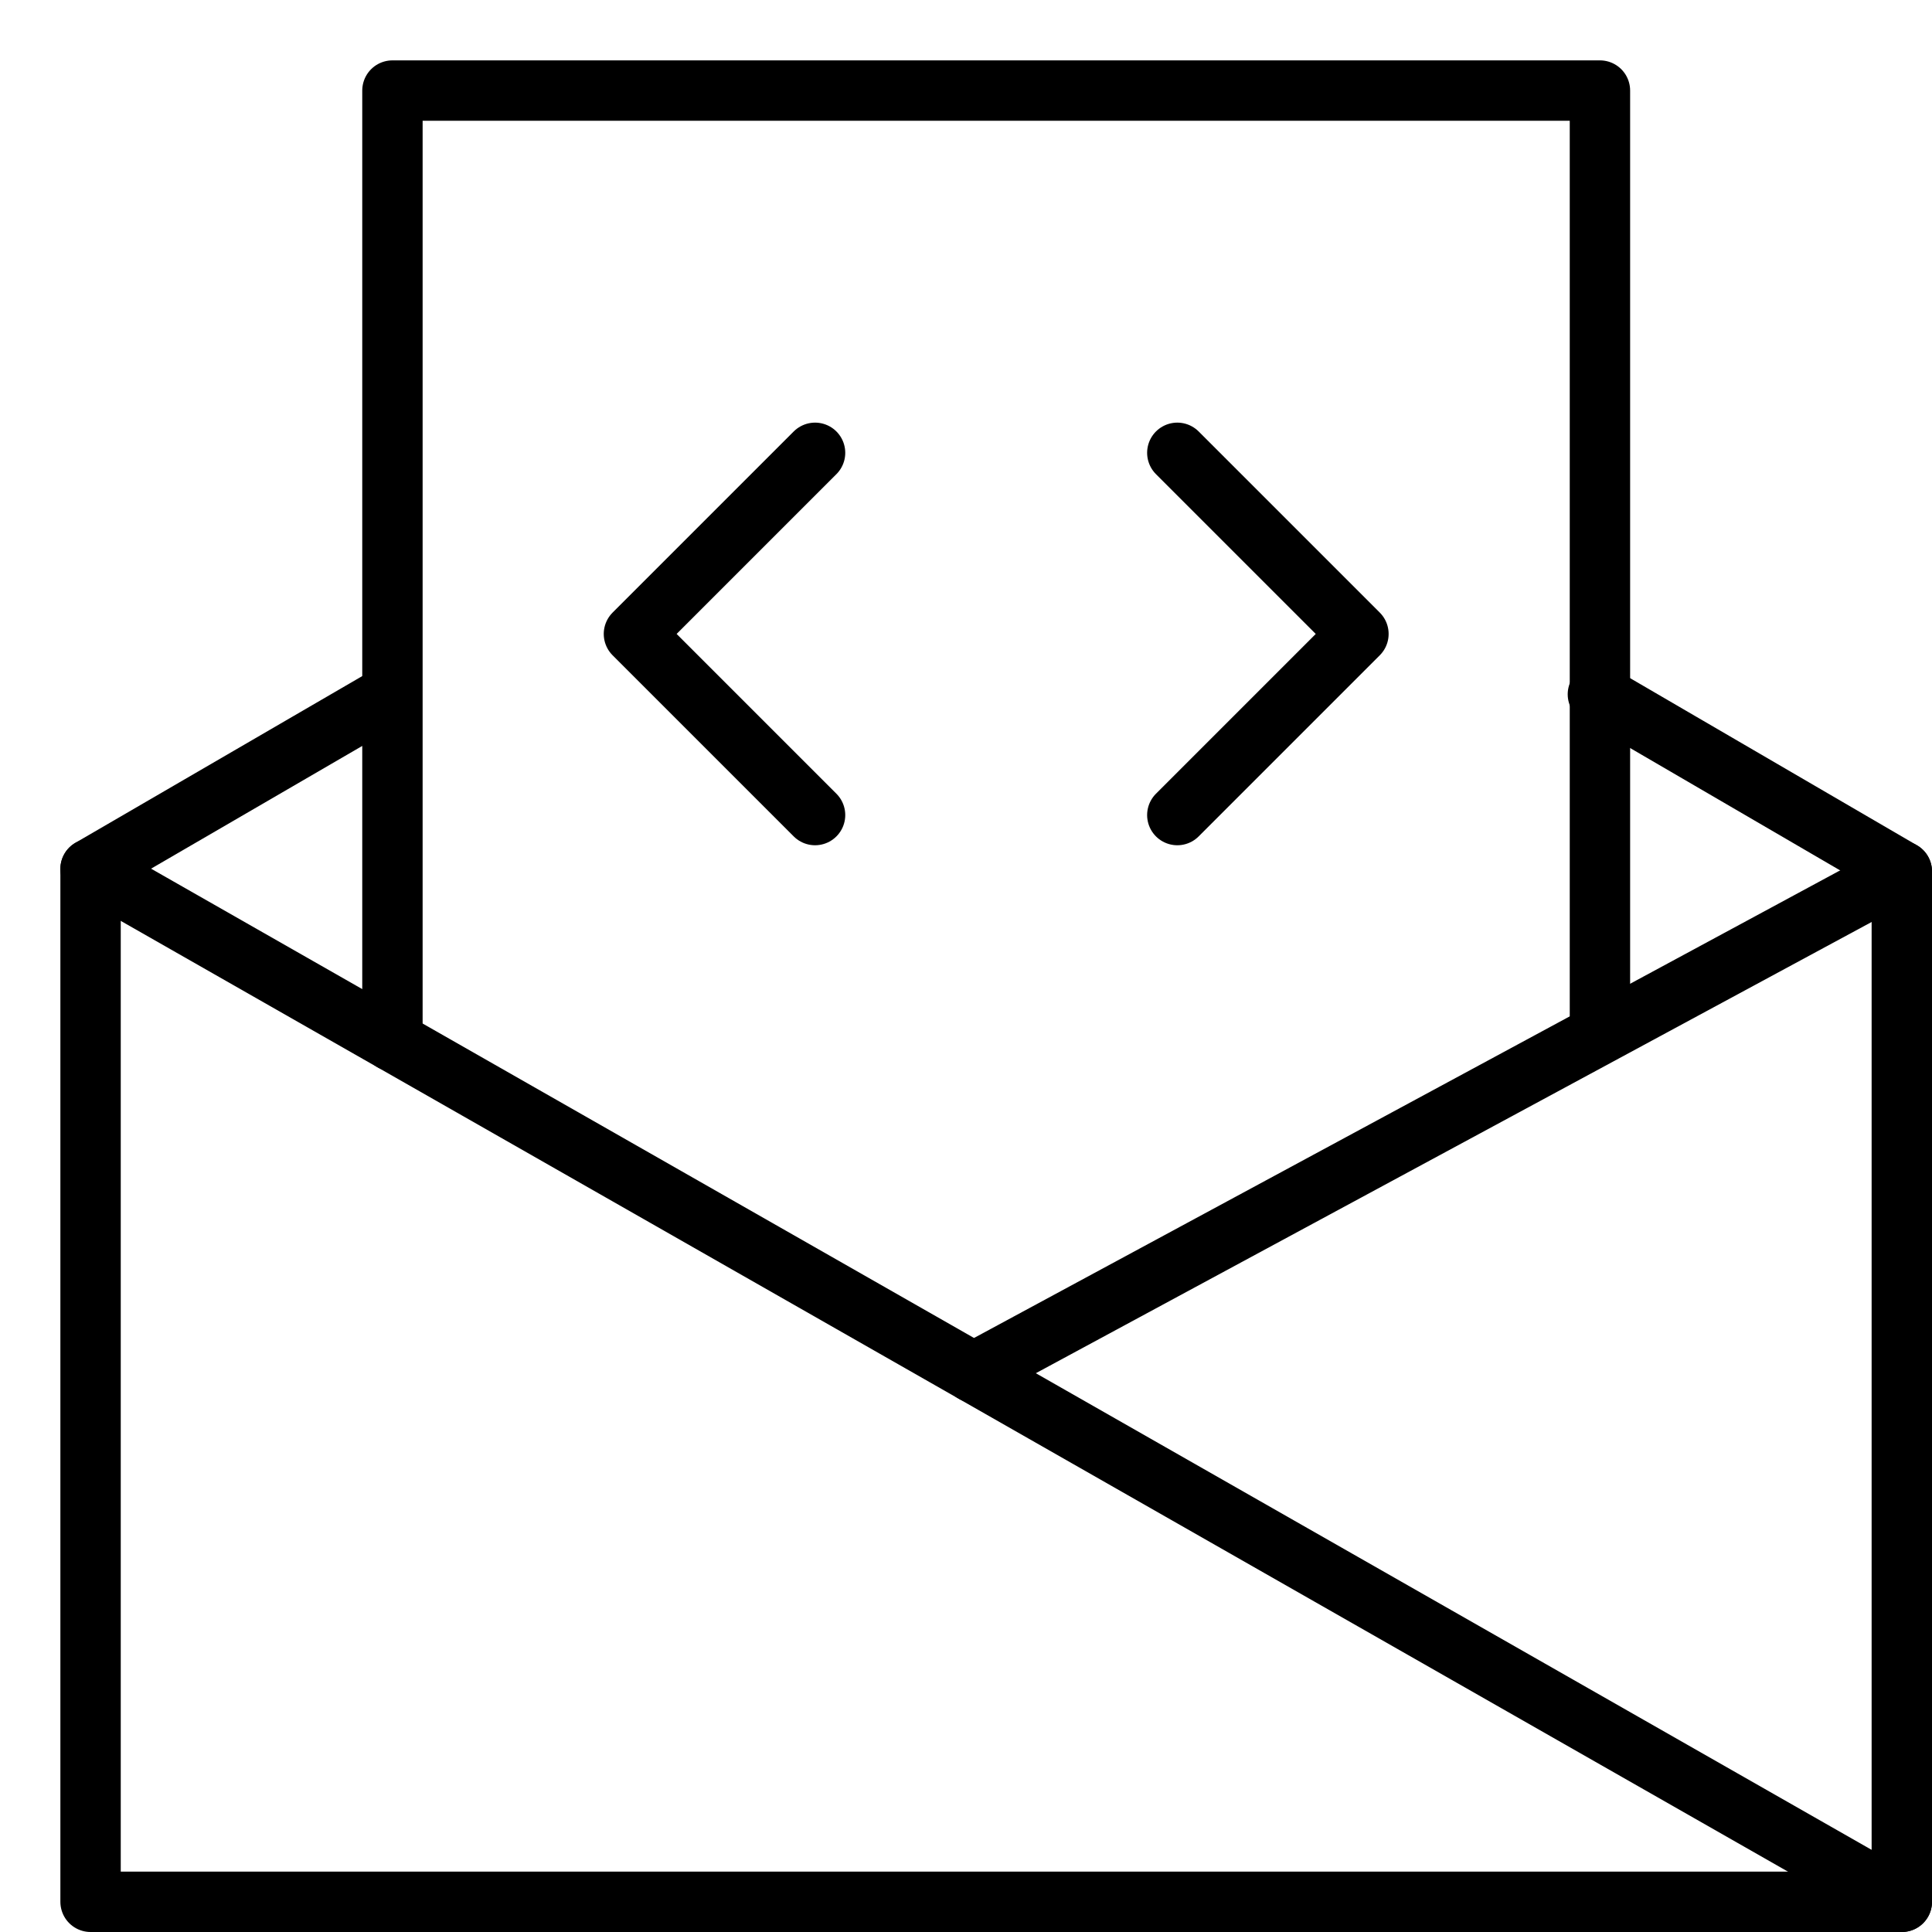 <svg xmlns="http://www.w3.org/2000/svg" viewBox="0 0 32 32"><title>newsletter dev</title><g stroke-linecap="round" stroke-width="1" fill="none" stroke="#000000" stroke-linejoin="round" class="nc-icon-wrapper" transform="translate(0.5 0.5)"><polyline data-cap="butt" points="5.976,11 1,13.892 1,31 31,31 31,13.933 25.966,11 "></polyline> <polyline data-cap="butt" points="6,16.743 6,1 26,1 26,16.618 "></polyline> <line data-cap="butt" x1="1" y1="13.892" x2="31" y2="31"></line> <line data-cap="butt" x1="31" y1="13.933" x2="15.626" y2="22.233"></line> <polyline points=" 13,7 10,10 13,13 " stroke="#000000"></polyline> <polyline points=" 19,7 22,10 19,13 " stroke="#000000"></polyline></g></svg>